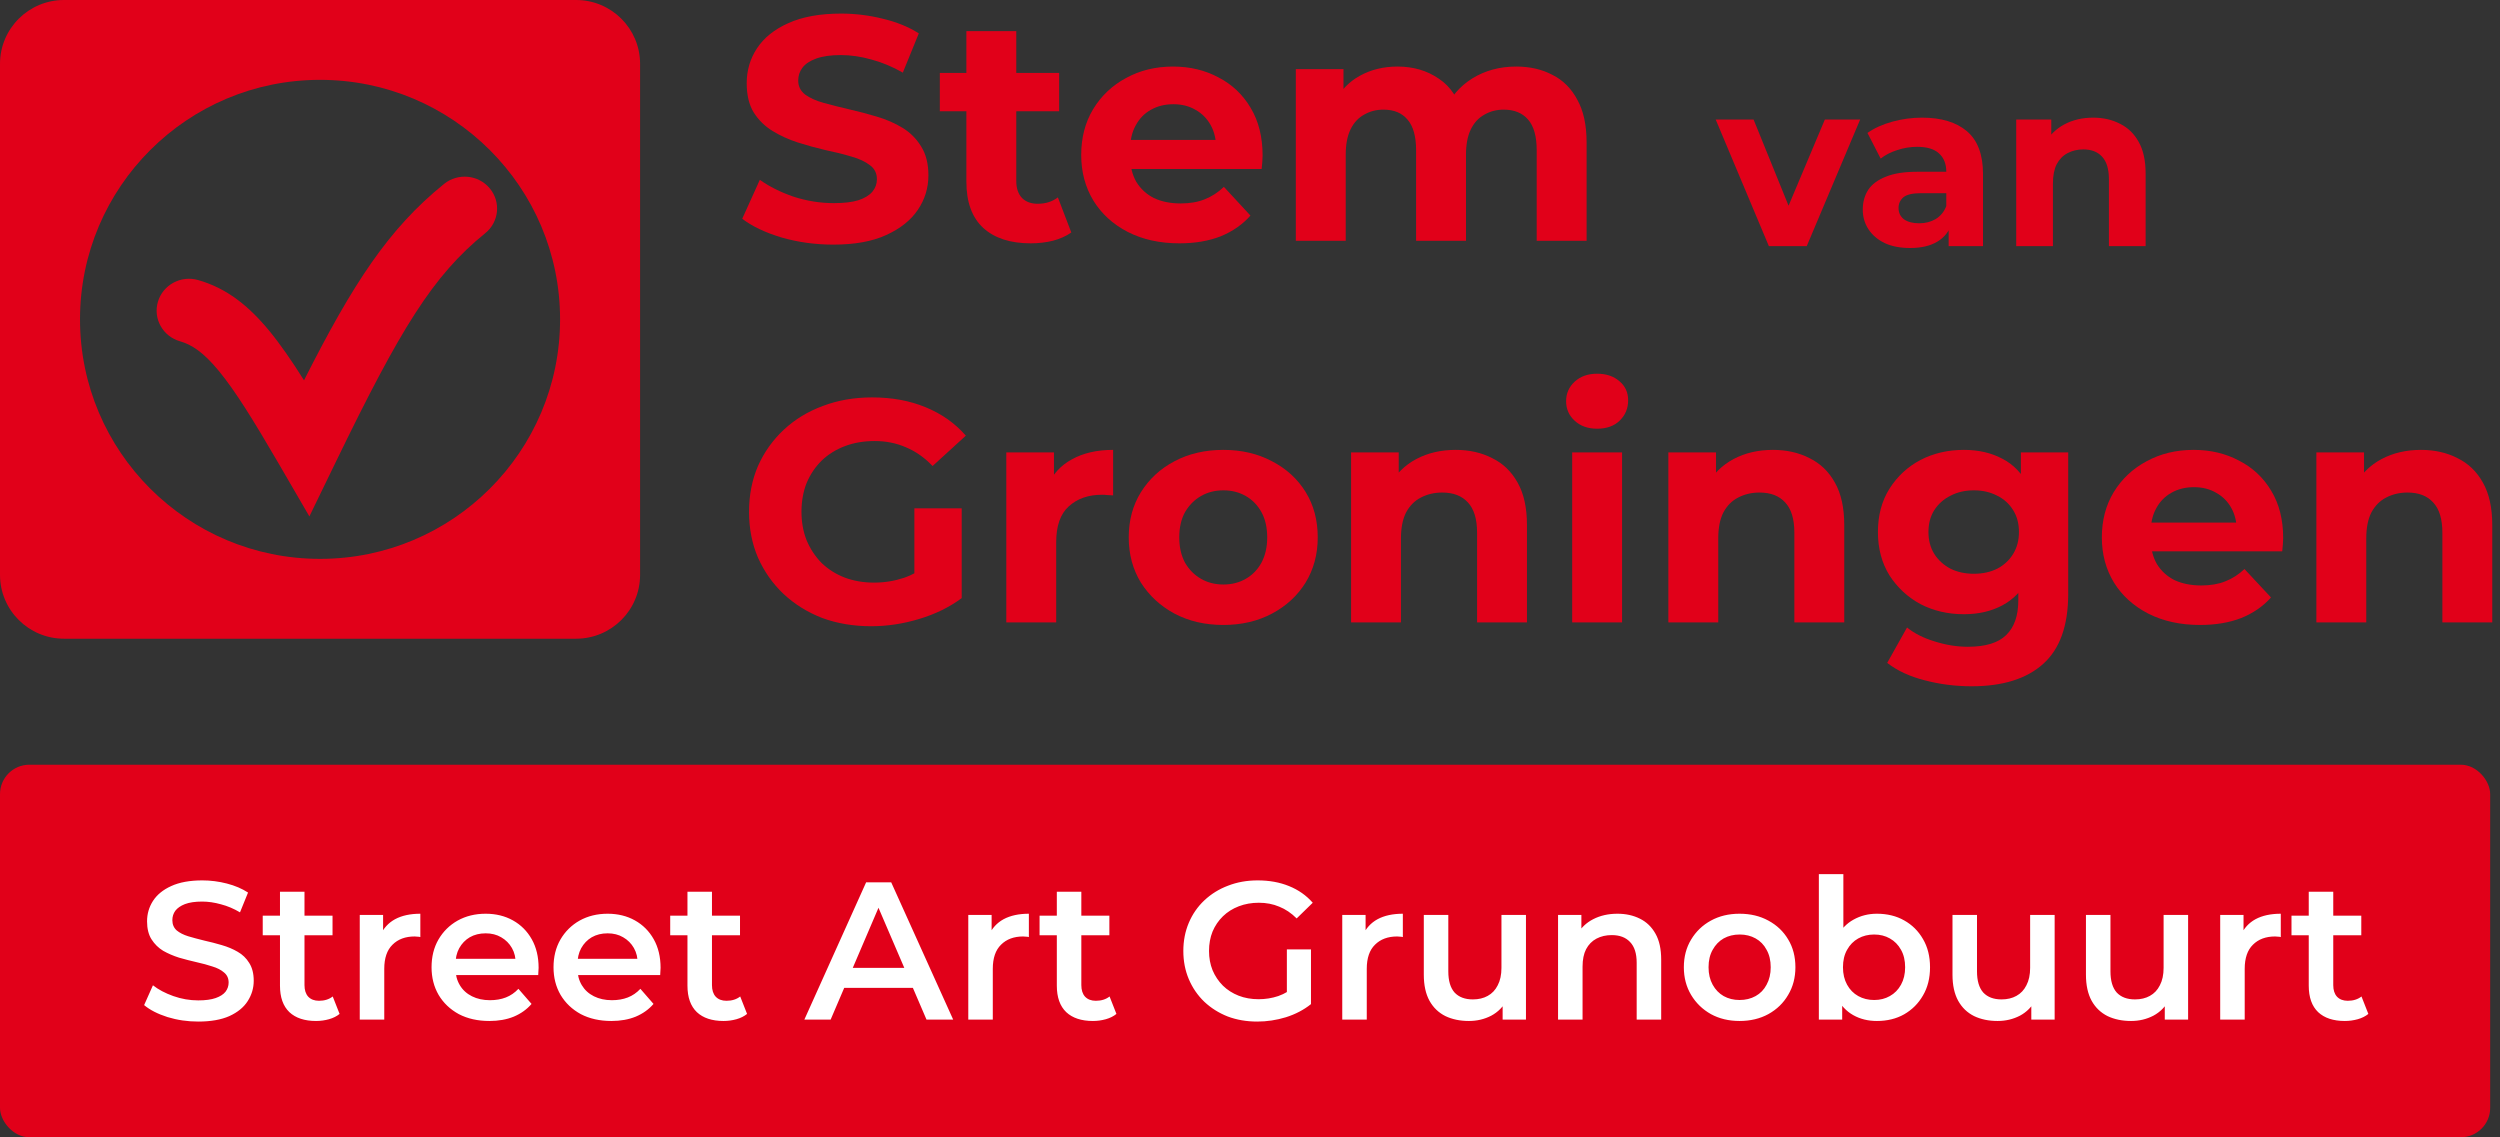 <svg xmlns="http://www.w3.org/2000/svg" fill="none" viewBox="0 0 255 116" height="116" width="255">
<rect x="0" y="0" width="255" height="116" fill="#333333" stroke="none"/>
<g clip-path="url(#clip0_931_135)">
<path fill="#E10019" d="M88.862 63.875C87.058 63.875 85.394 63.596 83.872 63.037C82.371 62.457 81.056 61.64 79.925 60.587C78.816 59.534 77.946 58.298 77.315 56.88C76.707 55.462 76.402 53.904 76.402 52.206C76.402 50.508 76.707 48.95 77.315 47.532C77.946 46.113 78.827 44.878 79.957 43.825C81.088 42.772 82.415 41.966 83.937 41.407C85.459 40.827 87.134 40.536 88.96 40.536C90.983 40.536 92.798 40.87 94.407 41.536C96.038 42.202 97.408 43.169 98.517 44.437L95.125 47.532C94.299 46.672 93.396 46.038 92.418 45.63C91.439 45.2 90.374 44.985 89.221 44.985C88.112 44.985 87.101 45.157 86.188 45.501C85.274 45.845 84.481 46.339 83.806 46.984C83.154 47.628 82.643 48.391 82.273 49.272C81.925 50.154 81.751 51.131 81.751 52.206C81.751 53.259 81.925 54.226 82.273 55.107C82.643 55.988 83.154 56.762 83.806 57.428C84.481 58.073 85.263 58.567 86.155 58.911C87.068 59.255 88.069 59.427 89.156 59.427C90.2 59.427 91.211 59.266 92.189 58.943C93.19 58.599 94.157 58.03 95.093 57.235L98.093 61.006C96.854 61.93 95.408 62.639 93.755 63.134C92.124 63.628 90.493 63.875 88.862 63.875ZM93.266 60.329V51.851H98.093V61.006L93.266 60.329Z"></path>
<path fill="#E10019" d="M102.643 63.488V46.145H107.503V51.045L106.818 49.627C107.34 48.402 108.177 47.478 109.33 46.855C110.482 46.21 111.885 45.888 113.538 45.888V50.53C113.32 50.508 113.125 50.497 112.951 50.497C112.777 50.476 112.592 50.465 112.396 50.465C111.004 50.465 109.874 50.863 109.004 51.658C108.156 52.431 107.732 53.646 107.732 55.3V63.488H102.643Z"></path>
<path fill="#E10019" d="M124.786 63.746C122.916 63.746 121.253 63.359 119.796 62.586C118.36 61.812 117.219 60.759 116.371 59.427C115.544 58.073 115.131 56.536 115.131 54.817C115.131 53.076 115.544 51.54 116.371 50.207C117.219 48.853 118.36 47.8 119.796 47.048C121.253 46.275 122.916 45.888 124.786 45.888C126.635 45.888 128.287 46.275 129.744 47.048C131.201 47.8 132.343 48.843 133.169 50.175C133.995 51.507 134.409 53.055 134.409 54.817C134.409 56.536 133.995 58.073 133.169 59.427C132.343 60.759 131.201 61.812 129.744 62.586C128.287 63.359 126.635 63.746 124.786 63.746ZM124.786 59.62C125.634 59.62 126.395 59.427 127.069 59.04C127.744 58.653 128.276 58.105 128.668 57.396C129.059 56.665 129.255 55.806 129.255 54.817C129.255 53.807 129.059 52.947 128.668 52.238C128.276 51.529 127.744 50.981 127.069 50.594C126.395 50.207 125.634 50.014 124.786 50.014C123.938 50.014 123.177 50.207 122.503 50.594C121.829 50.981 121.285 51.529 120.872 52.238C120.481 52.947 120.285 53.807 120.285 54.817C120.285 55.806 120.481 56.665 120.872 57.396C121.285 58.105 121.829 58.653 122.503 59.04C123.177 59.427 123.938 59.62 124.786 59.62Z"></path>
<path fill="#E10019" d="M148.476 45.888C149.868 45.888 151.107 46.167 152.195 46.726C153.304 47.263 154.173 48.101 154.804 49.24C155.435 50.358 155.75 51.797 155.75 53.56V63.488H150.662V54.333C150.662 52.937 150.346 51.905 149.716 51.239C149.107 50.573 148.237 50.239 147.106 50.239C146.302 50.239 145.573 50.411 144.921 50.755C144.29 51.078 143.79 51.583 143.42 52.27C143.072 52.958 142.898 53.839 142.898 54.914V63.488H137.81V46.145H142.67V50.949L141.757 49.498C142.387 48.337 143.29 47.446 144.464 46.822C145.638 46.199 146.976 45.888 148.476 45.888Z"></path>
<path fill="#E10019" d="M160.362 63.488V46.145H165.451V63.488H160.362ZM162.907 43.728C161.972 43.728 161.211 43.459 160.623 42.922C160.036 42.385 159.743 41.718 159.743 40.923C159.743 40.128 160.036 39.462 160.623 38.925C161.211 38.387 161.972 38.119 162.907 38.119C163.842 38.119 164.603 38.377 165.19 38.892C165.777 39.387 166.071 40.032 166.071 40.827C166.071 41.665 165.777 42.363 165.19 42.922C164.625 43.459 163.864 43.728 162.907 43.728Z"></path>
<path fill="#E10019" d="M180.84 45.888C182.231 45.888 183.471 46.167 184.558 46.726C185.667 47.263 186.537 48.101 187.168 49.24C187.798 50.358 188.114 51.797 188.114 53.56V63.488H183.025V54.333C183.025 52.937 182.71 51.905 182.079 51.239C181.47 50.573 180.601 50.239 179.47 50.239C178.665 50.239 177.937 50.411 177.284 50.755C176.654 51.078 176.154 51.583 175.784 52.27C175.436 52.958 175.262 53.839 175.262 54.914V63.488H170.173V46.145H175.034V50.949L174.12 49.498C174.751 48.337 175.653 47.446 176.828 46.822C178.002 46.199 179.339 45.888 180.84 45.888Z"></path>
<path fill="#E10019" d="M201.106 70C199.453 70 197.855 69.796 196.311 69.388C194.789 69.001 193.517 68.41 192.495 67.615L194.517 64.004C195.256 64.606 196.191 65.079 197.322 65.422C198.475 65.788 199.606 65.971 200.715 65.971C202.519 65.971 203.824 65.573 204.629 64.778C205.455 63.983 205.868 62.801 205.868 61.232V58.621L206.194 54.269L206.129 49.885V46.145H210.957V60.587C210.957 63.811 210.109 66.185 208.412 67.711C206.716 69.237 204.281 70 201.106 70ZM200.323 62.65C198.692 62.65 197.213 62.306 195.887 61.619C194.582 60.91 193.528 59.932 192.723 58.685C191.94 57.417 191.549 55.945 191.549 54.269C191.549 52.571 191.94 51.099 192.723 49.853C193.528 48.585 194.582 47.607 195.887 46.919C197.213 46.231 198.692 45.888 200.323 45.888C201.802 45.888 203.107 46.188 204.237 46.79C205.368 47.37 206.249 48.284 206.879 49.53C207.51 50.755 207.825 52.335 207.825 54.269C207.825 56.182 207.51 57.761 206.879 59.008C206.249 60.233 205.368 61.146 204.237 61.748C203.107 62.349 201.802 62.65 200.323 62.65ZM201.334 58.524C202.226 58.524 203.02 58.352 203.715 58.008C204.411 57.643 204.955 57.138 205.346 56.493C205.738 55.849 205.933 55.107 205.933 54.269C205.933 53.409 205.738 52.668 205.346 52.045C204.955 51.4 204.411 50.906 203.715 50.562C203.02 50.197 202.226 50.014 201.334 50.014C200.443 50.014 199.649 50.197 198.953 50.562C198.257 50.906 197.703 51.4 197.29 52.045C196.898 52.668 196.702 53.409 196.702 54.269C196.702 55.107 196.898 55.849 197.29 56.493C197.703 57.138 198.257 57.643 198.953 58.008C199.649 58.352 200.443 58.524 201.334 58.524Z"></path>
<path fill="#E10019" d="M224.402 63.746C222.401 63.746 220.64 63.359 219.118 62.586C217.617 61.812 216.454 60.759 215.628 59.427C214.801 58.073 214.388 56.536 214.388 54.817C214.388 53.076 214.79 51.54 215.595 50.207C216.421 48.853 217.541 47.8 218.955 47.048C220.368 46.275 221.966 45.888 223.75 45.888C225.467 45.888 227.011 46.253 228.381 46.984C229.773 47.693 230.871 48.724 231.676 50.078C232.48 51.411 232.883 53.012 232.883 54.881C232.883 55.075 232.872 55.3 232.85 55.558C232.828 55.795 232.807 56.02 232.785 56.235H218.531V53.302H230.11L228.153 54.172C228.153 53.27 227.968 52.485 227.598 51.819C227.229 51.153 226.718 50.637 226.065 50.272C225.413 49.885 224.652 49.691 223.782 49.691C222.912 49.691 222.14 49.885 221.466 50.272C220.814 50.637 220.303 51.164 219.933 51.851C219.563 52.517 219.379 53.313 219.379 54.237V55.01C219.379 55.956 219.585 56.794 219.998 57.525C220.433 58.234 221.031 58.782 221.792 59.169C222.575 59.534 223.489 59.717 224.532 59.717C225.467 59.717 226.283 59.577 226.979 59.298C227.696 59.018 228.349 58.599 228.936 58.041L231.643 60.942C230.839 61.844 229.827 62.543 228.61 63.037C227.392 63.51 225.989 63.746 224.402 63.746Z"></path>
<path fill="#E10019" d="M246.937 45.888C248.328 45.888 249.568 46.167 250.655 46.726C251.764 47.263 252.634 48.101 253.265 49.24C253.895 50.358 254.211 51.797 254.211 53.56V63.488H249.122V54.333C249.122 52.937 248.807 51.905 248.176 51.239C247.567 50.573 246.697 50.239 245.567 50.239C244.762 50.239 244.034 50.411 243.381 50.755C242.751 51.078 242.25 51.583 241.881 52.27C241.533 52.958 241.359 53.839 241.359 54.914V63.488H236.27V46.145H241.131V50.949L240.217 49.498C240.848 48.337 241.75 47.446 242.925 46.822C244.099 46.199 245.436 45.888 246.937 45.888Z"></path>
<path fill="#E10019" d="M85.007 24.951C83.18 24.951 81.428 24.712 79.754 24.234C78.079 23.735 76.73 23.095 75.707 22.314L77.502 18.343C78.481 19.038 79.634 19.613 80.961 20.068C82.309 20.502 83.669 20.719 85.04 20.719C86.084 20.719 86.921 20.622 87.552 20.426C88.205 20.209 88.683 19.916 88.988 19.548C89.292 19.179 89.445 18.756 89.445 18.278C89.445 17.671 89.205 17.193 88.727 16.846C88.248 16.477 87.617 16.184 86.834 15.967C86.051 15.729 85.181 15.512 84.224 15.316C83.288 15.099 82.342 14.839 81.385 14.535C80.45 14.232 79.59 13.841 78.807 13.364C78.024 12.886 77.382 12.257 76.882 11.476C76.404 10.695 76.164 9.697 76.164 8.481C76.164 7.18 76.512 5.997 77.209 4.934C77.926 3.849 78.992 2.992 80.406 2.363C81.842 1.712 83.636 1.386 85.79 1.386C87.226 1.386 88.64 1.56 90.032 1.907C91.424 2.232 92.653 2.731 93.719 3.404L92.088 7.407C91.022 6.8 89.956 6.355 88.89 6.073C87.824 5.769 86.78 5.617 85.757 5.617C84.735 5.617 83.897 5.737 83.245 5.975C82.592 6.214 82.125 6.529 81.842 6.919C81.559 7.288 81.418 7.722 81.418 8.221C81.418 8.807 81.657 9.284 82.135 9.653C82.614 10 83.245 10.282 84.028 10.499C84.811 10.716 85.67 10.933 86.606 11.15C87.563 11.367 88.509 11.617 89.445 11.899C90.402 12.181 91.272 12.561 92.055 13.038C92.838 13.515 93.469 14.145 93.947 14.926C94.448 15.707 94.698 16.694 94.698 17.888C94.698 19.168 94.339 20.34 93.621 21.403C92.903 22.466 91.826 23.323 90.391 23.974C88.977 24.625 87.182 24.951 85.007 24.951Z"></path>
<path fill="#E10019" d="M105.129 24.82C103.063 24.82 101.453 24.299 100.3 23.258C99.147 22.195 98.571 20.622 98.571 18.539V3.176H103.661V18.474C103.661 19.211 103.857 19.786 104.248 20.198C104.64 20.589 105.173 20.784 105.847 20.784C106.652 20.784 107.337 20.567 107.903 20.133L109.273 23.714C108.751 24.082 108.12 24.365 107.381 24.56C106.663 24.733 105.912 24.82 105.129 24.82ZM95.862 11.346V7.44H108.033V11.346H95.862Z"></path>
<path fill="#E10019" d="M120.301 24.82C118.3 24.82 116.538 24.43 115.015 23.649C113.514 22.867 112.35 21.804 111.524 20.459C110.697 19.092 110.284 17.541 110.284 15.805C110.284 14.047 110.686 12.496 111.491 11.15C112.318 9.783 113.438 8.72 114.852 7.961C116.266 7.18 117.865 6.789 119.648 6.789C121.367 6.789 122.911 7.158 124.282 7.896C125.674 8.612 126.772 9.653 127.577 11.02C128.382 12.366 128.785 13.982 128.785 15.87C128.785 16.065 128.774 16.293 128.752 16.553C128.73 16.792 128.708 17.02 128.687 17.237H114.428V14.275H126.011L124.053 15.154C124.053 14.242 123.868 13.45 123.499 12.778C123.129 12.105 122.618 11.584 121.965 11.215C121.312 10.825 120.551 10.63 119.681 10.63C118.811 10.63 118.039 10.825 117.364 11.215C116.712 11.584 116.2 12.116 115.831 12.81C115.461 13.483 115.276 14.286 115.276 15.219V16C115.276 16.955 115.483 17.801 115.896 18.539C116.331 19.255 116.929 19.808 117.691 20.198C118.474 20.567 119.387 20.752 120.431 20.752C121.367 20.752 122.183 20.611 122.879 20.329C123.596 20.047 124.249 19.623 124.836 19.059L127.545 21.989C126.74 22.9 125.728 23.605 124.51 24.104C123.292 24.582 121.889 24.82 120.301 24.82Z"></path>
<path fill="#E10019" d="M154.655 6.789C156.047 6.789 157.276 7.071 158.342 7.635C159.43 8.178 160.278 9.024 160.887 10.174C161.518 11.302 161.833 12.756 161.833 14.535V24.56H156.743V15.316C156.743 13.906 156.45 12.864 155.862 12.192C155.275 11.519 154.448 11.183 153.382 11.183C152.643 11.183 151.979 11.357 151.392 11.704C150.805 12.029 150.348 12.528 150.022 13.201C149.695 13.873 149.532 14.731 149.532 15.772V24.56H144.442V15.316C144.442 13.906 144.148 12.864 143.561 12.192C142.995 11.519 142.18 11.183 141.114 11.183C140.374 11.183 139.711 11.357 139.123 11.704C138.536 12.029 138.079 12.528 137.753 13.201C137.427 13.873 137.264 14.731 137.264 15.772V24.56H132.173V7.049H137.035V11.834L136.122 10.434C136.731 9.241 137.59 8.34 138.699 7.733C139.83 7.104 141.114 6.789 142.55 6.789C144.159 6.789 145.562 7.201 146.759 8.026C147.977 8.829 148.782 10.065 149.173 11.736L147.379 11.248C147.966 9.881 148.901 8.796 150.185 7.993C151.49 7.19 152.98 6.789 154.655 6.789Z"></path>
<path fill="#E10019" d="M49.951 19.207C51.111 20.594 50.907 22.644 49.496 23.785C44.149 28.107 40.845 33.535 34.277 47.066L31.556 52.673L28.421 47.279C25.826 42.815 23.972 39.837 22.321 37.834C20.726 35.899 19.54 35.148 18.361 34.811C16.607 34.31 15.598 32.506 16.107 30.781C16.616 29.055 18.451 28.063 20.205 28.564C23.126 29.398 25.365 31.196 27.46 33.738C28.6 35.122 29.76 36.804 31.01 38.791C36.008 28.9 39.636 23.335 45.295 18.76C46.706 17.619 48.791 17.819 49.951 19.207Z" clip-rule="evenodd" fill-rule="evenodd"></path>
<path fill="#E10019" d="M65.289 6.515C65.289 2.917 62.366 0 58.76 0H6.529C2.923 0 0 2.917 0 6.515V58.634C0 62.232 2.923 65.148 6.529 65.148H58.76C62.366 65.148 65.289 62.232 65.289 58.634V6.515ZM32.645 57.005C46.166 57.005 57.128 46.067 57.128 32.574C57.128 19.082 46.166 8.144 32.645 8.144C19.123 8.144 8.161 19.082 8.161 32.574C8.161 46.067 19.123 57.005 32.645 57.005Z" clip-rule="evenodd" fill-rule="evenodd"></path>
</g>
<path fill="#E10019" d="M213.502 12C214.526 12 215.438 12.208 216.238 12.624C217.054 13.024 217.694 13.648 218.158 14.496C218.622 15.328 218.854 16.4 218.854 17.712V25.104H215.11V18.288C215.11 17.248 214.878 16.48 214.414 15.984C213.966 15.488 213.326 15.24 212.494 15.24C211.902 15.24 211.366 15.368 210.886 15.624C210.422 15.864 210.054 16.24 209.782 16.752C209.526 17.264 209.398 17.92 209.398 18.72V25.104H205.654V12.192H209.23V15.768L208.558 14.688C209.022 13.824 209.686 13.16 210.55 12.696C211.414 12.232 212.398 12 213.502 12Z"></path>
<path fill="#E10019" d="M198.762 25.104V22.584L198.522 22.032V17.52C198.522 16.72 198.274 16.096 197.778 15.648C197.298 15.2 196.554 14.976 195.546 14.976C194.858 14.976 194.178 15.088 193.506 15.312C192.85 15.52 192.29 15.808 191.826 16.176L190.482 13.56C191.186 13.064 192.034 12.68 193.026 12.408C194.018 12.136 195.026 12 196.05 12C198.018 12 199.546 12.464 200.634 13.392C201.722 14.32 202.266 15.768 202.266 17.736V25.104H198.762ZM194.826 25.296C193.818 25.296 192.954 25.128 192.234 24.792C191.514 24.44 190.962 23.968 190.578 23.376C190.194 22.784 190.002 22.12 190.002 21.384C190.002 20.616 190.186 19.944 190.554 19.368C190.938 18.792 191.538 18.344 192.354 18.024C193.17 17.688 194.234 17.52 195.546 17.52H198.978V19.704H195.954C195.074 19.704 194.466 19.848 194.13 20.136C193.81 20.424 193.65 20.784 193.65 21.216C193.65 21.696 193.834 22.08 194.202 22.368C194.586 22.64 195.106 22.776 195.762 22.776C196.386 22.776 196.946 22.632 197.442 22.344C197.938 22.04 198.298 21.6 198.522 21.024L199.098 22.752C198.826 23.584 198.33 24.216 197.61 24.648C196.89 25.08 195.962 25.296 194.826 25.296Z"></path>
<path fill="#E10019" d="M180.424 25.104L175 12.192H178.864L183.376 23.304H181.456L186.136 12.192H189.736L184.288 25.104H180.424Z"></path>
<rect fill="#E10019" rx="3" height="38" width="254" y="78"></rect>
<path fill="white" d="M20.22 104.2C19.127 104.2 18.08 104.047 17.08 103.74C16.08 103.42 15.287 103.013 14.7 102.52L15.6 100.5C16.16 100.94 16.853 101.307 17.68 101.6C18.507 101.893 19.353 102.04 20.22 102.04C20.953 102.04 21.547 101.96 22 101.8C22.453 101.64 22.787 101.427 23 101.16C23.213 100.88 23.32 100.567 23.32 100.22C23.32 99.793 23.167 99.453 22.86 99.2C22.553 98.933 22.153 98.727 21.66 98.58C21.18 98.42 20.64 98.273 20.04 98.14C19.453 98.007 18.86 97.853 18.26 97.68C17.673 97.493 17.133 97.26 16.64 96.98C16.16 96.687 15.767 96.3 15.46 95.82C15.153 95.34 15 94.727 15 93.98C15 93.22 15.2 92.527 15.6 91.9C16.013 91.26 16.633 90.753 17.46 90.38C18.3 89.993 19.36 89.8 20.64 89.8C21.48 89.8 22.313 89.907 23.14 90.12C23.967 90.333 24.687 90.64 25.3 91.04L24.48 93.06C23.853 92.687 23.207 92.413 22.54 92.24C21.873 92.053 21.233 91.96 20.62 91.96C19.9 91.96 19.313 92.047 18.86 92.22C18.42 92.393 18.093 92.62 17.88 92.9C17.68 93.18 17.58 93.5 17.58 93.86C17.58 94.287 17.727 94.633 18.02 94.9C18.327 95.153 18.72 95.353 19.2 95.5C19.693 95.647 20.24 95.793 20.84 95.94C21.44 96.073 22.033 96.227 22.62 96.4C23.22 96.573 23.76 96.8 24.24 97.08C24.733 97.36 25.127 97.74 25.42 98.22C25.727 98.7 25.88 99.307 25.88 100.04C25.88 100.787 25.673 101.48 25.26 102.12C24.86 102.747 24.24 103.253 23.4 103.64C22.56 104.013 21.5 104.2 20.22 104.2ZM32.238 104.14C31.065 104.14 30.158 103.84 29.518 103.24C28.878 102.627 28.558 101.727 28.558 100.54V90.96H31.058V100.48C31.058 100.987 31.185 101.38 31.438 101.66C31.705 101.94 32.072 102.08 32.538 102.08C33.098 102.08 33.565 101.933 33.938 101.64L34.638 103.42C34.345 103.66 33.985 103.84 33.558 103.96C33.132 104.08 32.691 104.14 32.238 104.14ZM26.798 95.4V93.4H33.918V95.4H26.798ZM36.695 104V93.32H39.075V96.26L38.795 95.4C39.115 94.68 39.615 94.133 40.295 93.76C40.988 93.387 41.848 93.2 42.875 93.2V95.58C42.768 95.553 42.668 95.54 42.575 95.54C42.481 95.527 42.388 95.52 42.295 95.52C41.348 95.52 40.595 95.8 40.035 96.36C39.475 96.907 39.195 97.727 39.195 98.82V104H36.695ZM49.918 104.14C48.731 104.14 47.691 103.907 46.798 103.44C45.918 102.96 45.231 102.307 44.738 101.48C44.258 100.653 44.018 99.713 44.018 98.66C44.018 97.593 44.251 96.653 44.718 95.84C45.198 95.013 45.851 94.367 46.678 93.9C47.518 93.433 48.471 93.2 49.538 93.2C50.578 93.2 51.505 93.427 52.318 93.88C53.131 94.333 53.771 94.973 54.238 95.8C54.705 96.627 54.938 97.6 54.938 98.72C54.938 98.827 54.931 98.947 54.918 99.08C54.918 99.213 54.911 99.34 54.898 99.46H45.998V97.8H53.578L52.598 98.32C52.611 97.707 52.484 97.167 52.218 96.7C51.951 96.233 51.584 95.867 51.118 95.6C50.664 95.333 50.138 95.2 49.538 95.2C48.925 95.2 48.385 95.333 47.918 95.6C47.465 95.867 47.105 96.24 46.838 96.72C46.584 97.187 46.458 97.74 46.458 98.38V98.78C46.458 99.42 46.605 99.987 46.898 100.48C47.191 100.973 47.605 101.353 48.138 101.62C48.671 101.887 49.285 102.02 49.978 102.02C50.578 102.02 51.118 101.927 51.598 101.74C52.078 101.553 52.505 101.26 52.878 100.86L54.218 102.4C53.738 102.96 53.131 103.393 52.398 103.7C51.678 103.993 50.851 104.14 49.918 104.14ZM62.359 104.14C61.173 104.14 60.133 103.907 59.239 103.44C58.359 102.96 57.673 102.307 57.179 101.48C56.699 100.653 56.459 99.713 56.459 98.66C56.459 97.593 56.693 96.653 57.159 95.84C57.639 95.013 58.293 94.367 59.119 93.9C59.959 93.433 60.913 93.2 61.979 93.2C63.019 93.2 63.946 93.427 64.759 93.88C65.573 94.333 66.213 94.973 66.679 95.8C67.146 96.627 67.379 97.6 67.379 98.72C67.379 98.827 67.373 98.947 67.359 99.08C67.359 99.213 67.353 99.34 67.339 99.46H58.439V97.8H66.019L65.039 98.32C65.053 97.707 64.926 97.167 64.659 96.7C64.393 96.233 64.026 95.867 63.559 95.6C63.106 95.333 62.579 95.2 61.979 95.2C61.366 95.2 60.826 95.333 60.359 95.6C59.906 95.867 59.546 96.24 59.279 96.72C59.026 97.187 58.899 97.74 58.899 98.38V98.78C58.899 99.42 59.046 99.987 59.339 100.48C59.633 100.973 60.046 101.353 60.579 101.62C61.113 101.887 61.726 102.02 62.419 102.02C63.019 102.02 63.559 101.927 64.039 101.74C64.519 101.553 64.946 101.26 65.319 100.86L66.659 102.4C66.179 102.96 65.573 103.393 64.839 103.7C64.119 103.993 63.293 104.14 62.359 104.14ZM73.801 104.14C72.627 104.14 71.721 103.84 71.081 103.24C70.441 102.627 70.121 101.727 70.121 100.54V90.96H72.621V100.48C72.621 100.987 72.747 101.38 73.001 101.66C73.267 101.94 73.634 102.08 74.101 102.08C74.661 102.08 75.127 101.933 75.501 101.64L76.201 103.42C75.907 103.66 75.547 103.84 75.121 103.96C74.694 104.08 74.254 104.14 73.801 104.14ZM68.361 95.4V93.4H75.481V95.4H68.361ZM82.044 104L88.344 90H90.904L97.225 104H94.504L89.085 91.38H90.124L84.725 104H82.044ZM84.945 100.76L85.644 98.72H93.204L93.904 100.76H84.945ZM98.765 104V93.32H101.145V96.26L100.865 95.4C101.185 94.68 101.685 94.133 102.365 93.76C103.058 93.387 103.918 93.2 104.945 93.2V95.58C104.838 95.553 104.738 95.54 104.645 95.54C104.552 95.527 104.458 95.52 104.365 95.52C103.418 95.52 102.665 95.8 102.105 96.36C101.545 96.907 101.265 97.727 101.265 98.82V104H98.765ZM111.476 104.14C110.303 104.14 109.396 103.84 108.756 103.24C108.116 102.627 107.796 101.727 107.796 100.54V90.96H110.296V100.48C110.296 100.987 110.423 101.38 110.676 101.66C110.943 101.94 111.31 102.08 111.776 102.08C112.336 102.08 112.803 101.933 113.176 101.64L113.876 103.42C113.583 103.66 113.223 103.84 112.796 103.96C112.37 104.08 111.93 104.14 111.476 104.14ZM106.036 95.4V93.4H113.156V95.4H106.036ZM128.24 104.2C127.147 104.2 126.14 104.027 125.22 103.68C124.314 103.32 123.52 102.82 122.84 102.18C122.16 101.527 121.634 100.76 121.26 99.88C120.887 99 120.7 98.04 120.7 97C120.7 95.96 120.887 95 121.26 94.12C121.634 93.24 122.16 92.48 122.84 91.84C123.534 91.187 124.34 90.687 125.26 90.34C126.18 89.98 127.187 89.8 128.28 89.8C129.467 89.8 130.534 89.993 131.48 90.38C132.44 90.767 133.247 91.333 133.9 92.08L132.26 93.68C131.714 93.133 131.12 92.733 130.48 92.48C129.854 92.213 129.16 92.08 128.4 92.08C127.667 92.08 126.987 92.2 126.36 92.44C125.734 92.68 125.194 93.02 124.74 93.46C124.287 93.9 123.934 94.42 123.68 95.02C123.44 95.62 123.32 96.28 123.32 97C123.32 97.707 123.44 98.36 123.68 98.96C123.934 99.56 124.287 100.087 124.74 100.54C125.194 100.98 125.727 101.32 126.34 101.56C126.954 101.8 127.634 101.92 128.38 101.92C129.074 101.92 129.74 101.813 130.38 101.6C131.034 101.373 131.654 101 132.24 100.48L133.72 102.42C132.987 103.007 132.134 103.453 131.16 103.76C130.2 104.053 129.227 104.2 128.24 104.2ZM131.26 102.08V96.84H133.72V102.42L131.26 102.08ZM136.91 104V93.32H139.29V96.26L139.01 95.4C139.33 94.68 139.83 94.133 140.51 93.76C141.203 93.387 142.063 93.2 143.09 93.2V95.58C142.983 95.553 142.883 95.54 142.79 95.54C142.696 95.527 142.603 95.52 142.51 95.52C141.563 95.52 140.81 95.8 140.25 96.36C139.69 96.907 139.41 97.727 139.41 98.82V104H136.91ZM149.828 104.14C148.921 104.14 148.121 103.973 147.428 103.64C146.735 103.293 146.195 102.773 145.808 102.08C145.421 101.373 145.228 100.487 145.228 99.42V93.32H147.728V99.08C147.728 100.04 147.941 100.76 148.368 101.24C148.808 101.707 149.428 101.94 150.228 101.94C150.815 101.94 151.321 101.82 151.748 101.58C152.188 101.34 152.528 100.98 152.768 100.5C153.021 100.02 153.148 99.427 153.148 98.72V93.32H155.648V104H153.268V101.12L153.688 102C153.328 102.693 152.801 103.227 152.108 103.6C151.415 103.96 150.655 104.14 149.828 104.14ZM164.981 93.2C165.835 93.2 166.595 93.367 167.261 93.7C167.941 94.033 168.475 94.547 168.861 95.24C169.248 95.92 169.441 96.8 169.441 97.88V104H166.941V98.2C166.941 97.253 166.715 96.547 166.261 96.08C165.821 95.613 165.201 95.38 164.401 95.38C163.815 95.38 163.295 95.5 162.841 95.74C162.388 95.98 162.035 96.34 161.781 96.82C161.541 97.287 161.421 97.88 161.421 98.6V104H158.921V93.32H161.301V96.2L160.881 95.32C161.255 94.64 161.795 94.12 162.501 93.76C163.221 93.387 164.048 93.2 164.981 93.2ZM177.432 104.14C176.339 104.14 175.366 103.907 174.512 103.44C173.659 102.96 172.986 102.307 172.492 101.48C171.999 100.653 171.752 99.713 171.752 98.66C171.752 97.593 171.999 96.653 172.492 95.84C172.986 95.013 173.659 94.367 174.512 93.9C175.366 93.433 176.339 93.2 177.432 93.2C178.539 93.2 179.519 93.433 180.372 93.9C181.239 94.367 181.912 95.007 182.392 95.82C182.886 96.633 183.132 97.58 183.132 98.66C183.132 99.713 182.886 100.653 182.392 101.48C181.912 102.307 181.239 102.96 180.372 103.44C179.519 103.907 178.539 104.14 177.432 104.14ZM177.432 102C178.046 102 178.592 101.867 179.072 101.6C179.552 101.333 179.926 100.947 180.192 100.44C180.472 99.933 180.612 99.34 180.612 98.66C180.612 97.967 180.472 97.373 180.192 96.88C179.926 96.373 179.552 95.987 179.072 95.72C178.592 95.453 178.052 95.32 177.452 95.32C176.839 95.32 176.292 95.453 175.812 95.72C175.346 95.987 174.972 96.373 174.692 96.88C174.412 97.373 174.272 97.967 174.272 98.66C174.272 99.34 174.412 99.933 174.692 100.44C174.972 100.947 175.346 101.333 175.812 101.6C176.292 101.867 176.832 102 177.432 102ZM191.443 104.14C190.536 104.14 189.729 103.94 189.023 103.54C188.316 103.14 187.756 102.54 187.343 101.74C186.943 100.927 186.743 99.9 186.743 98.66C186.743 97.407 186.949 96.38 187.363 95.58C187.789 94.78 188.356 94.187 189.063 93.8C189.783 93.4 190.576 93.2 191.443 93.2C192.496 93.2 193.423 93.427 194.223 93.88C195.036 94.333 195.676 94.967 196.143 95.78C196.623 96.593 196.863 97.553 196.863 98.66C196.863 99.767 196.623 100.727 196.143 101.54C195.676 102.353 195.036 102.993 194.223 103.46C193.423 103.913 192.496 104.14 191.443 104.14ZM185.523 104V89.16H188.023V95.8L187.823 98.64L187.903 101.48V104H185.523ZM191.163 102C191.763 102 192.296 101.867 192.763 101.6C193.243 101.333 193.623 100.947 193.903 100.44C194.183 99.933 194.323 99.34 194.323 98.66C194.323 97.967 194.183 97.373 193.903 96.88C193.623 96.373 193.243 95.987 192.763 95.72C192.296 95.453 191.763 95.32 191.163 95.32C190.563 95.32 190.023 95.453 189.543 95.72C189.063 95.987 188.683 96.373 188.403 96.88C188.123 97.373 187.983 97.967 187.983 98.66C187.983 99.34 188.123 99.933 188.403 100.44C188.683 100.947 189.063 101.333 189.543 101.6C190.023 101.867 190.563 102 191.163 102ZM203.754 104.14C202.847 104.14 202.047 103.973 201.354 103.64C200.66 103.293 200.12 102.773 199.734 102.08C199.347 101.373 199.154 100.487 199.154 99.42V93.32H201.654V99.08C201.654 100.04 201.867 100.76 202.294 101.24C202.734 101.707 203.354 101.94 204.154 101.94C204.74 101.94 205.247 101.82 205.674 101.58C206.114 101.34 206.454 100.98 206.694 100.5C206.947 100.02 207.074 99.427 207.074 98.72V93.32H209.574V104H207.194V101.12L207.614 102C207.254 102.693 206.727 103.227 206.034 103.6C205.34 103.96 204.58 104.14 203.754 104.14ZM217.367 104.14C216.46 104.14 215.66 103.973 214.967 103.64C214.274 103.293 213.734 102.773 213.347 102.08C212.96 101.373 212.767 100.487 212.767 99.42V93.32H215.267V99.08C215.267 100.04 215.48 100.76 215.907 101.24C216.347 101.707 216.967 101.94 217.767 101.94C218.354 101.94 218.86 101.82 219.287 101.58C219.727 101.34 220.067 100.98 220.307 100.5C220.56 100.02 220.687 99.427 220.687 98.72V93.32H223.187V104H220.807V101.12L221.227 102C220.867 102.693 220.34 103.227 219.647 103.6C218.954 103.96 218.194 104.14 217.367 104.14ZM226.46 104V93.32H228.84V96.26L228.56 95.4C228.88 94.68 229.38 94.133 230.06 93.76C230.754 93.387 231.614 93.2 232.64 93.2V95.58C232.534 95.553 232.434 95.54 232.34 95.54C232.247 95.527 232.154 95.52 232.06 95.52C231.114 95.52 230.36 95.8 229.8 96.36C229.24 96.907 228.96 97.727 228.96 98.82V104H226.46ZM239.172 104.14C237.998 104.14 237.092 103.84 236.452 103.24C235.812 102.627 235.492 101.727 235.492 100.54V90.96H237.992V100.48C237.992 100.987 238.118 101.38 238.372 101.66C238.638 101.94 239.005 102.08 239.472 102.08C240.032 102.08 240.498 101.933 240.872 101.64L241.572 103.42C241.278 103.66 240.918 103.84 240.492 103.96C240.065 104.08 239.625 104.14 239.172 104.14ZM233.732 95.4V93.4H240.852V95.4H233.732Z"></path>
<defs>
<clipPath id="clip0_931_135">
<rect fill="white" height="70" width="254.211"></rect>
</clipPath>
</defs>
</svg>
